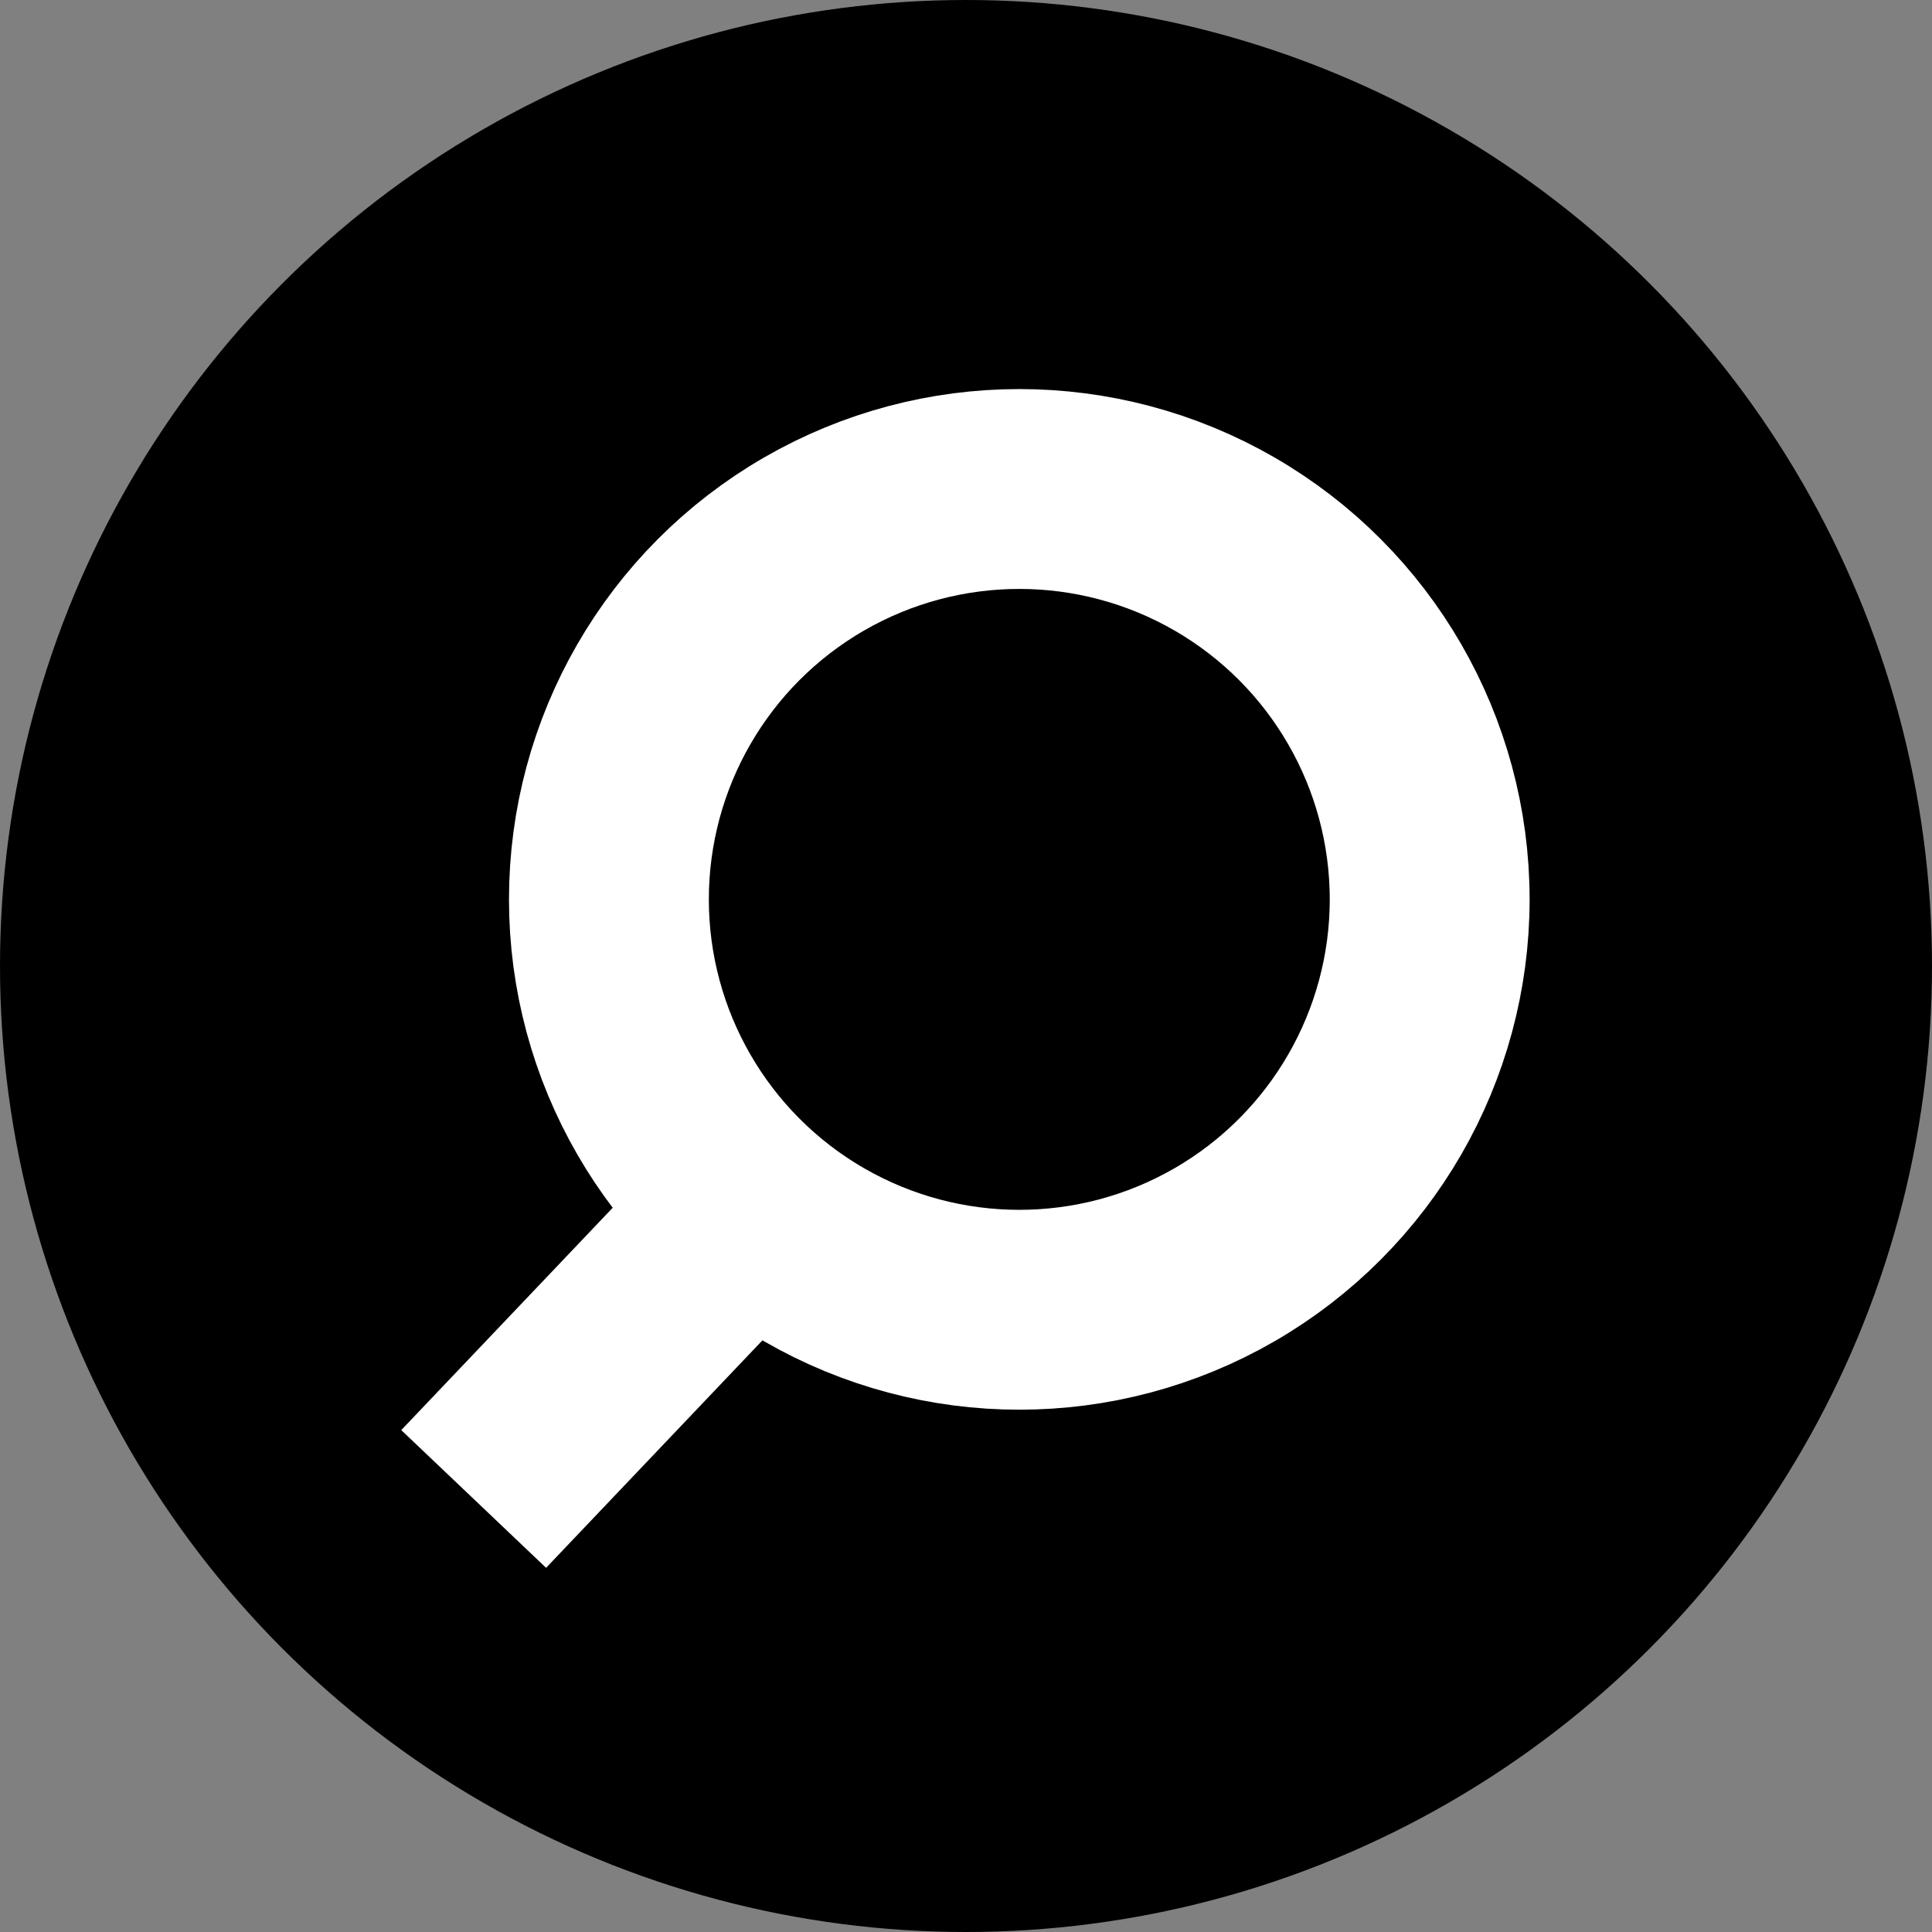 <svg id="Laag_1" data-name="Laag 1" xmlns="http://www.w3.org/2000/svg" viewBox="0 0 29 29"><rect x="0" y="0" width="29" height="29" fill="#808080" stroke="none"/><defs><style>.cls-1,.cls-2{fill:none;}.cls-2{stroke:#fff;stroke-width:3px;}</style></defs><circle id="Ellipse_16" data-name="Ellipse 16" cx="14.5" cy="14.5" r="14.5"/><g id="Ellipse_17" data-name="Ellipse 17"><circle class="cls-1" cx="15.3" cy="13.5" r="7.66"/><circle class="cls-2" cx="15.3" cy="13.5" r="6.16"/></g><line id="Line_21" data-name="Line 21" class="cls-2" x1="11.38" y1="18.01" x2="7.11" y2="22.5"/></svg>